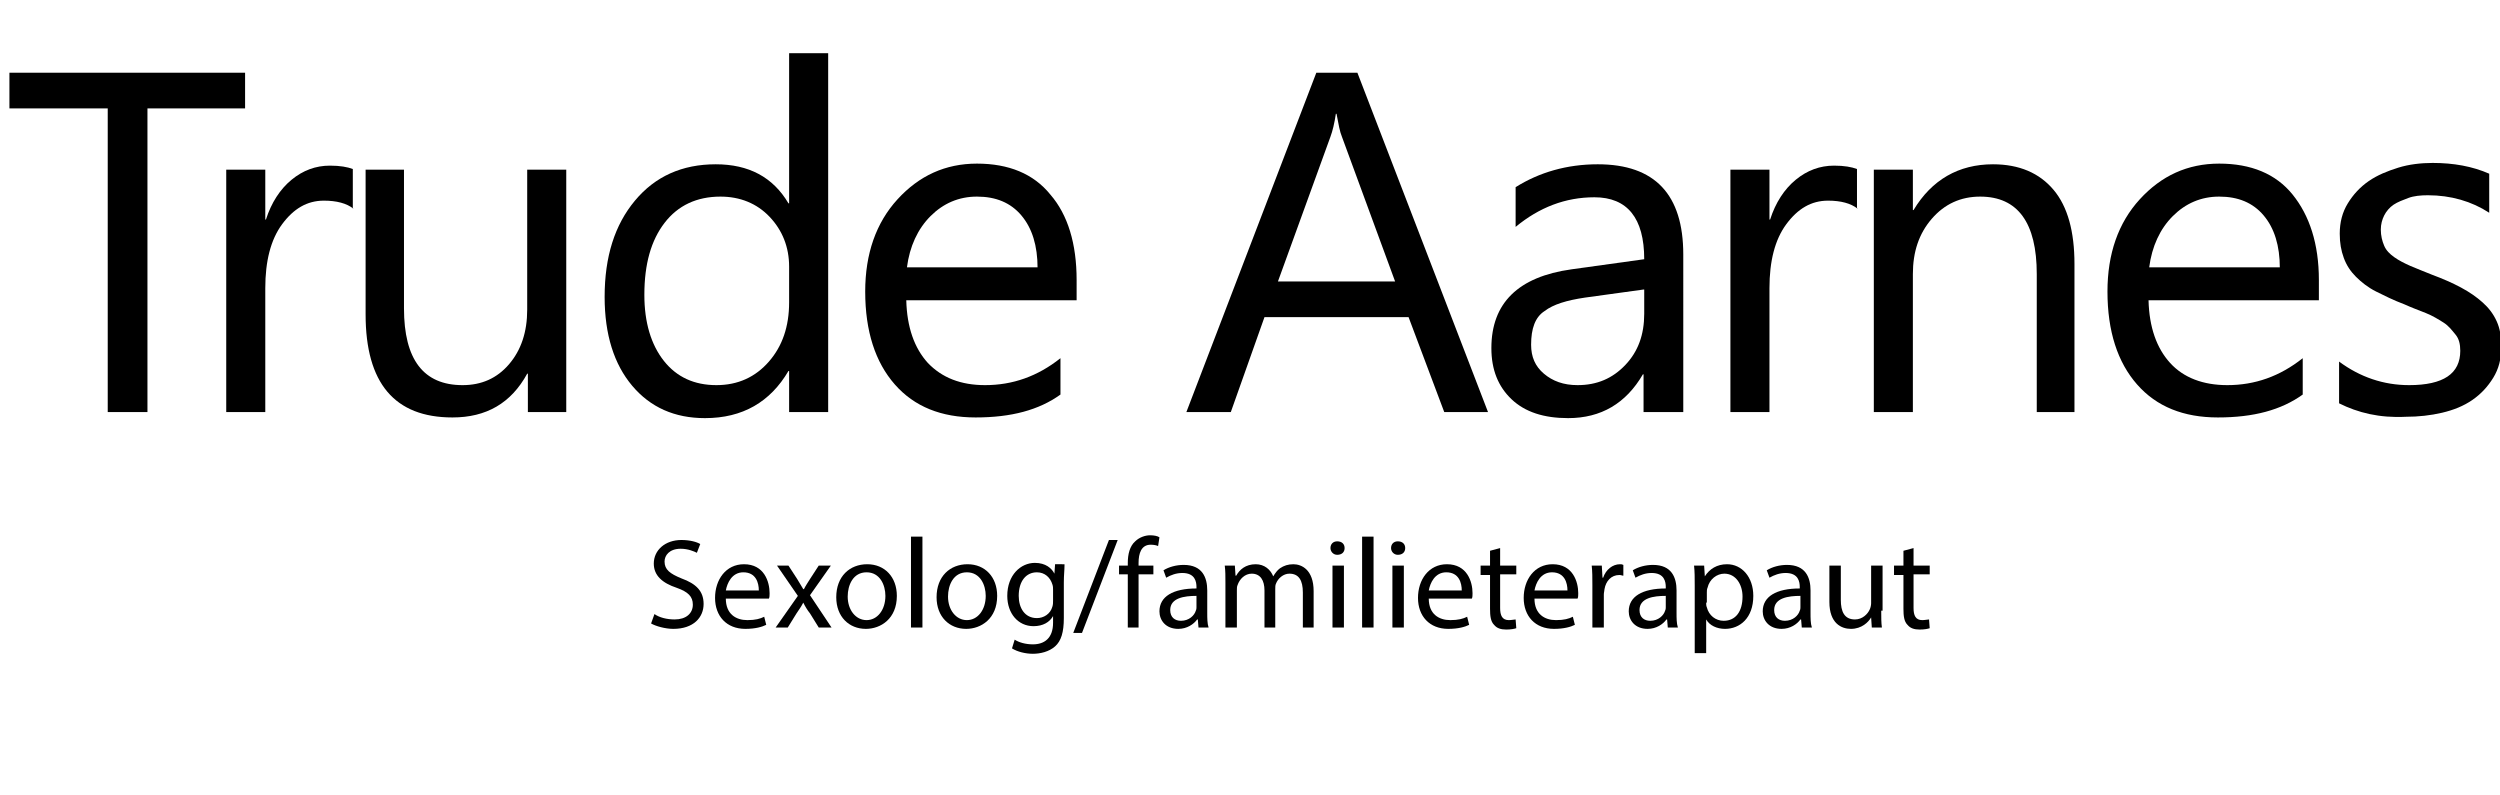 <?xml version="1.0" encoding="utf-8"?>
<!-- Generator: Adobe Illustrator 25.0.1, SVG Export Plug-In . SVG Version: 6.00 Build 0)  -->
<svg version="1.1" id="Layer_1" xmlns="http://www.w3.org/2000/svg" xmlns:xlink="http://www.w3.org/1999/xlink" x="0px" y="0px"
	 viewBox="0 0 371.3 118" style="enable-background:new 0 0 371.3 118;" xml:space="preserve">
<g>
	<path d="M36.4,16.1H21.9v45.1H16V16.1H1.4v-5.3h35V16.1z"/>
	<path d="M52.5,31c-1-0.8-2.5-1.2-4.4-1.2c-2.5,0-4.5,1.2-6.2,3.5s-2.5,5.5-2.5,9.5v18.4h-5.8v-36h5.8v7.4h0.1
		c0.8-2.5,2.1-4.5,3.8-5.9s3.6-2.1,5.7-2.1c1.5,0,2.6,0.2,3.4,0.5V31z"/>
	<path d="M84.2,61.2h-5.8v-5.7h-0.1c-2.4,4.4-6.1,6.5-11.1,6.5c-8.6,0-12.9-5.1-12.9-15.3V25.2h5.7v20.6c0,7.6,2.9,11.4,8.7,11.4
		c2.8,0,5.1-1,6.9-3.1c1.8-2.1,2.7-4.8,2.7-8.1V25.2h5.8V61.2z"/>
	<path d="M123,61.2h-5.8v-6.1h-0.1c-2.7,4.6-6.8,7-12.4,7c-4.5,0-8.1-1.6-10.8-4.8s-4.1-7.6-4.1-13.2c0-6,1.5-10.7,4.5-14.3
		c3-3.6,7-5.4,12-5.4c4.9,0,8.5,1.9,10.8,5.8h0.1V7.9h5.8V61.2z M117.2,44.9v-5.3c0-2.9-1-5.4-2.9-7.4c-1.9-2-4.4-3-7.3-3
		c-3.5,0-6.3,1.3-8.3,3.9c-2,2.6-3,6.1-3,10.7c0,4.1,1,7.4,2.9,9.8s4.5,3.6,7.8,3.6c3.2,0,5.8-1.2,7.8-3.5S117.2,48.5,117.2,44.9z"
		/>
	<path d="M160,44.6h-25.4c0.1,4,1.2,7.1,3.2,9.3c2.1,2.2,4.9,3.3,8.5,3.3c4.1,0,7.8-1.3,11.2-4v5.4c-3.2,2.3-7.3,3.4-12.6,3.4
		c-5.1,0-9.1-1.6-12-4.9c-2.9-3.3-4.4-7.9-4.4-13.8c0-5.6,1.6-10.2,4.8-13.7c3.2-3.5,7.1-5.3,11.8-5.3s8.4,1.5,10.9,4.6
		c2.6,3,3.9,7.3,3.9,12.7V44.6z M154.1,39.8c0-3.3-0.8-5.9-2.4-7.8s-3.8-2.8-6.6-2.8c-2.7,0-5,1-6.9,2.9s-3.1,4.5-3.5,7.6H154.1z"/>
	<path d="M221,61.2h-6.5l-5.3-14.1h-21.4l-5,14.1h-6.6l19.3-50.4h6.1L221,61.2z M207.2,41.8l-7.9-21.5c-0.3-0.7-0.5-1.8-0.8-3.4
		h-0.1c-0.2,1.4-0.5,2.6-0.8,3.4l-7.8,21.5H207.2z"/>
	<path d="M249.9,61.2h-5.8v-5.6H244c-2.5,4.3-6.2,6.5-11.1,6.5c-3.6,0-6.4-0.9-8.4-2.8c-2-1.9-3-4.4-3-7.6c0-6.7,4-10.6,11.9-11.7
		l10.8-1.5c0-6.1-2.5-9.2-7.4-9.2c-4.3,0-8.2,1.5-11.7,4.4v-5.9c3.5-2.2,7.6-3.4,12.2-3.4c8.5,0,12.7,4.5,12.7,13.4V61.2z M244.1,43
		l-8.7,1.2c-2.7,0.4-4.7,1-6,2c-1.4,0.9-2,2.6-2,5c0,1.8,0.6,3.2,1.9,4.3c1.3,1.1,2.9,1.7,5,1.7c2.9,0,5.2-1,7.1-3s2.8-4.5,2.8-7.6
		V43z"/>
	<path d="M275.9,31c-1-0.8-2.5-1.2-4.4-1.2c-2.5,0-4.5,1.2-6.2,3.5s-2.5,5.5-2.5,9.5v18.4h-5.8v-36h5.8v7.4h0.1
		c0.8-2.5,2.1-4.5,3.8-5.9s3.6-2.1,5.7-2.1c1.5,0,2.6,0.2,3.4,0.5V31z"/>
	<path d="M308.3,61.2h-5.8V40.7c0-7.6-2.8-11.5-8.4-11.5c-2.9,0-5.3,1.1-7.2,3.3s-2.8,4.9-2.8,8.2v20.5h-5.8v-36h5.8v6h0.1
		c2.7-4.5,6.7-6.8,11.8-6.8c3.9,0,6.9,1.3,9,3.8s3.1,6.2,3.1,11V61.2z"/>
	<path d="M344.5,44.6h-25.4c0.1,4,1.2,7.1,3.2,9.3s4.9,3.3,8.5,3.3c4.1,0,7.8-1.3,11.2-4v5.4c-3.2,2.3-7.3,3.4-12.6,3.4
		c-5.1,0-9.1-1.6-12-4.9s-4.4-7.9-4.4-13.8c0-5.6,1.6-10.2,4.8-13.7s7.1-5.3,11.8-5.3s8.4,1.5,10.9,4.6s3.9,7.3,3.9,12.7V44.6z
		 M338.6,39.8c0-3.3-0.8-5.9-2.4-7.8s-3.8-2.8-6.6-2.8c-2.7,0-5,1-6.9,2.9s-3.1,4.5-3.5,7.6H338.6z"/>
	<path d="M347.4,59.9v-6.2c3.1,2.3,6.6,3.5,10.4,3.5c5.1,0,7.6-1.7,7.6-5.1c0-1-0.2-1.8-0.7-2.4s-1-1.3-1.8-1.8s-1.6-1-2.6-1.4
		s-2.1-0.8-3.2-1.3c-1.6-0.6-3-1.3-4.2-1.9s-2.2-1.4-3-2.2s-1.4-1.7-1.8-2.8s-0.6-2.2-0.6-3.6c0-1.7,0.4-3.2,1.2-4.5
		s1.8-2.4,3.1-3.3s2.8-1.5,4.4-2s3.4-0.7,5.1-0.7c3.1,0,5.9,0.5,8.4,1.6v5.8c-2.6-1.7-5.7-2.6-9.1-2.6c-1.1,0-2.1,0.1-2.9,0.4
		s-1.6,0.6-2.2,1s-1.1,1-1.4,1.6s-0.5,1.3-0.5,2.1c0,0.9,0.2,1.7,0.5,2.4s0.8,1.2,1.5,1.7s1.5,0.9,2.4,1.3s2,0.8,3.2,1.3
		c1.6,0.6,3,1.2,4.3,1.9s2.3,1.4,3.2,2.2s1.6,1.7,2.1,2.8s0.7,2.3,0.7,3.8c0,1.8-0.4,3.3-1.2,4.6s-1.8,2.4-3.1,3.3s-2.8,1.5-4.5,1.9
		s-3.5,0.6-5.4,0.6C353.4,62.1,350.2,61.3,347.4,59.9z"/>
</g>
<g>
	<path d="M97.2,91.2c0.7,0.5,1.8,0.8,3,0.8c1.7,0,2.7-0.9,2.7-2.2c0-1.2-0.7-1.9-2.4-2.5c-2.1-0.7-3.4-1.8-3.4-3.6
		c0-2,1.7-3.5,4.1-3.5c1.3,0,2.3,0.3,2.8,0.6l-0.5,1.3c-0.4-0.2-1.3-0.6-2.4-0.6c-1.7,0-2.4,1-2.4,1.9c0,1.2,0.8,1.8,2.5,2.5
		c2.2,0.8,3.3,1.9,3.3,3.8c0,2-1.5,3.7-4.5,3.7c-1.2,0-2.6-0.4-3.3-0.8L97.2,91.2z"/>
	<path d="M107.8,88.9c0,2.3,1.5,3.2,3.2,3.2c1.2,0,1.9-0.2,2.5-0.5l0.3,1.2c-0.6,0.3-1.6,0.6-3.1,0.6c-2.8,0-4.5-1.9-4.5-4.6
		s1.6-5,4.3-5c3,0,3.8,2.6,3.8,4.3c0,0.3,0,0.6-0.1,0.8H107.8z M112.7,87.7c0-1.1-0.4-2.7-2.3-2.7c-1.7,0-2.4,1.6-2.6,2.7H112.7z"/>
	<path d="M117.1,84l1.3,2c0.3,0.5,0.6,1,0.9,1.5h0.1c0.3-0.6,0.6-1,0.9-1.5l1.3-2h1.8l-3.1,4.4l3.2,4.8h-1.9l-1.3-2.1
		c-0.4-0.5-0.7-1-1-1.6h0c-0.3,0.6-0.6,1-1,1.6l-1.3,2.1h-1.8l3.3-4.7l-3.1-4.5H117.1z"/>
	<path d="M133.2,88.5c0,3.4-2.4,4.9-4.6,4.9c-2.5,0-4.4-1.8-4.4-4.7c0-3.1,2-4.9,4.6-4.9C131.4,83.8,133.2,85.7,133.2,88.5z
		 M125.9,88.6c0,2,1.2,3.5,2.8,3.5c1.6,0,2.8-1.5,2.8-3.6c0-1.6-0.8-3.5-2.8-3.5S125.9,86.9,125.9,88.6z"/>
	<path d="M135.3,79.7h1.7v13.5h-1.7V79.7z"/>
	<path d="M148.1,88.5c0,3.4-2.4,4.9-4.6,4.9c-2.5,0-4.4-1.8-4.4-4.7c0-3.1,2-4.9,4.6-4.9C146.3,83.8,148.1,85.7,148.1,88.5z
		 M140.8,88.6c0,2,1.2,3.5,2.8,3.5c1.6,0,2.8-1.5,2.8-3.6c0-1.6-0.8-3.5-2.8-3.5S140.8,86.9,140.8,88.6z"/>
	<path d="M158.1,84c0,0.7-0.1,1.4-0.1,2.5v5.3c0,2.1-0.4,3.4-1.3,4.2c-0.9,0.8-2.2,1.1-3.3,1.1c-1.1,0-2.3-0.3-3.1-0.8l0.4-1.3
		c0.6,0.4,1.6,0.7,2.7,0.7c1.7,0,3-0.9,3-3.2v-1h0c-0.5,0.9-1.5,1.5-2.9,1.5c-2.3,0-3.9-1.9-3.9-4.5c0-3.1,2-4.9,4.1-4.9
		c1.6,0,2.5,0.8,2.9,1.6h0l0.1-1.4H158.1z M156.4,87.6c0-0.3,0-0.5-0.1-0.8c-0.3-1-1.1-1.8-2.3-1.8c-1.6,0-2.7,1.3-2.7,3.5
		c0,1.8,0.9,3.3,2.7,3.3c1,0,2-0.6,2.3-1.7c0.1-0.3,0.1-0.6,0.1-0.9V87.6z"/>
	<path d="M159.4,94l5.3-13.8h1.3L160.7,94H159.4z"/>
	<path d="M167.5,93.2v-7.9h-1.3V84h1.3v-0.4c0-1.3,0.3-2.5,1.1-3.2c0.6-0.6,1.5-0.9,2.2-0.9c0.6,0,1.1,0.1,1.4,0.3l-0.2,1.3
		c-0.2-0.1-0.6-0.2-1.1-0.2c-1.4,0-1.8,1.3-1.8,2.7V84h2.2v1.3h-2.2v7.9H167.5z"/>
	<path d="M178,93.2l-0.1-1.2h-0.1c-0.5,0.7-1.5,1.4-2.8,1.4c-1.9,0-2.8-1.3-2.8-2.6c0-2.2,2-3.4,5.5-3.4v-0.2c0-0.8-0.2-2.1-2.1-2.1
		c-0.9,0-1.7,0.3-2.4,0.7l-0.4-1.1c0.8-0.5,1.9-0.8,3-0.8c2.8,0,3.5,1.9,3.5,3.8V91c0,0.8,0,1.6,0.2,2.2H178z M177.7,88.5
		c-1.8,0-3.9,0.3-3.9,2.1c0,1.1,0.7,1.6,1.6,1.6c1.2,0,2-0.8,2.2-1.5c0.1-0.2,0.1-0.4,0.1-0.5V88.5z"/>
	<path d="M182,86.5c0-1,0-1.7-0.1-2.5h1.5l0.1,1.5h0.1c0.5-0.9,1.4-1.7,2.9-1.7c1.3,0,2.2,0.8,2.6,1.8h0c0.3-0.5,0.6-0.9,1-1.2
		c0.6-0.4,1.2-0.6,2-0.6c1.2,0,3,0.8,3,4v5.4h-1.6V88c0-1.8-0.6-2.8-2-2.8c-0.9,0-1.7,0.7-2,1.5c-0.1,0.2-0.1,0.5-0.1,0.8v5.7h-1.6
		v-5.5c0-1.5-0.6-2.5-1.9-2.5c-1,0-1.8,0.8-2.1,1.7c-0.1,0.2-0.1,0.5-0.1,0.8v5.5H182V86.5z"/>
	<path d="M199.7,81.4c0,0.6-0.4,1-1.1,1c-0.6,0-1-0.5-1-1c0-0.6,0.4-1,1-1C199.3,80.4,199.7,80.8,199.7,81.4z M197.9,93.2V84h1.7
		v9.2H197.9z"/>
	<path d="M202.3,79.7h1.7v13.5h-1.7V79.7z"/>
	<path d="M208.7,81.4c0,0.6-0.4,1-1.1,1c-0.6,0-1-0.5-1-1c0-0.6,0.4-1,1-1C208.3,80.4,208.7,80.8,208.7,81.4z M206.8,93.2V84h1.7
		v9.2H206.8z"/>
	<path d="M212.2,88.9c0,2.3,1.5,3.2,3.2,3.2c1.2,0,1.9-0.2,2.5-0.5l0.3,1.2c-0.6,0.3-1.6,0.6-3.1,0.6c-2.8,0-4.5-1.9-4.5-4.6
		s1.6-5,4.3-5c3,0,3.8,2.6,3.8,4.3c0,0.3,0,0.6-0.1,0.8H212.2z M217.1,87.7c0-1.1-0.4-2.7-2.3-2.7c-1.7,0-2.4,1.6-2.6,2.7H217.1z"/>
	<path d="M222.8,81.4V84h2.4v1.3h-2.4v5c0,1.1,0.3,1.8,1.3,1.8c0.4,0,0.8-0.1,1-0.1l0.1,1.3c-0.3,0.1-0.8,0.2-1.5,0.2
		c-0.8,0-1.4-0.2-1.8-0.7c-0.5-0.5-0.6-1.3-0.6-2.4v-5h-1.4V84h1.4v-2.2L222.8,81.4z"/>
	<path d="M227.9,88.9c0,2.3,1.5,3.2,3.2,3.2c1.2,0,1.9-0.2,2.5-0.5l0.3,1.2c-0.6,0.3-1.6,0.6-3.1,0.6c-2.8,0-4.5-1.9-4.5-4.6
		s1.6-5,4.3-5c3,0,3.8,2.6,3.8,4.3c0,0.3,0,0.6-0.1,0.8H227.9z M232.8,87.7c0-1.1-0.4-2.7-2.3-2.7c-1.7,0-2.4,1.6-2.6,2.7H232.8z"/>
	<path d="M236.5,86.9c0-1.1,0-2-0.1-2.9h1.5l0.1,1.8h0.1c0.4-1.2,1.4-2,2.5-2c0.2,0,0.3,0,0.5,0.1v1.6c-0.2,0-0.3-0.1-0.6-0.1
		c-1.2,0-2,0.9-2.2,2.1c0,0.2-0.1,0.5-0.1,0.8v4.9h-1.7V86.9z"/>
	<path d="M247.7,93.2l-0.1-1.2h-0.1c-0.5,0.7-1.5,1.4-2.8,1.4c-1.9,0-2.8-1.3-2.8-2.6c0-2.2,2-3.4,5.5-3.4v-0.2
		c0-0.8-0.2-2.1-2.1-2.1c-0.9,0-1.7,0.3-2.4,0.7l-0.4-1.1c0.8-0.5,1.9-0.8,3-0.8c2.8,0,3.5,1.9,3.5,3.8V91c0,0.8,0,1.6,0.2,2.2
		H247.7z M247.4,88.5c-1.8,0-3.9,0.3-3.9,2.1c0,1.1,0.7,1.6,1.6,1.6c1.2,0,2-0.8,2.2-1.5c0.1-0.2,0.1-0.4,0.1-0.5V88.5z"/>
	<path d="M251.7,87c0-1.2,0-2.1-0.1-3h1.5l0.1,1.6h0c0.7-1.1,1.8-1.8,3.3-1.8c2.2,0,3.9,1.9,3.9,4.7c0,3.3-2,4.9-4.2,4.9
		c-1.2,0-2.3-0.5-2.8-1.4h0v5h-1.7V87z M253.4,89.5c0,0.2,0,0.5,0.1,0.7c0.3,1.2,1.3,2,2.5,2c1.8,0,2.8-1.4,2.8-3.6
		c0-1.8-1-3.4-2.7-3.4c-1.1,0-2.2,0.8-2.5,2.1c-0.1,0.2-0.1,0.5-0.1,0.7V89.5z"/>
	<path d="M267.6,93.2l-0.1-1.2h-0.1c-0.5,0.7-1.5,1.4-2.8,1.4c-1.9,0-2.8-1.3-2.8-2.6c0-2.2,2-3.4,5.5-3.4v-0.2
		c0-0.8-0.2-2.1-2.1-2.1c-0.9,0-1.7,0.3-2.4,0.7l-0.4-1.1c0.8-0.5,1.9-0.8,3-0.8c2.8,0,3.5,1.9,3.5,3.8V91c0,0.8,0,1.6,0.2,2.2
		H267.6z M267.4,88.5c-1.8,0-3.9,0.3-3.9,2.1c0,1.1,0.7,1.6,1.6,1.6c1.2,0,2-0.8,2.2-1.5c0.1-0.2,0.1-0.4,0.1-0.5V88.5z"/>
	<path d="M279.4,90.7c0,1,0,1.8,0.1,2.5H278l-0.1-1.5h0c-0.4,0.7-1.4,1.7-3,1.7c-1.4,0-3.2-0.8-3.2-4V84h1.7v5.1
		c0,1.7,0.5,2.9,2.1,2.9c1.1,0,1.9-0.8,2.2-1.5c0.1-0.2,0.2-0.6,0.2-0.9V84h1.7V90.7z"/>
	<path d="M284.2,81.4V84h2.4v1.3h-2.4v5c0,1.1,0.3,1.8,1.3,1.8c0.4,0,0.8-0.1,1-0.1l0.1,1.3c-0.3,0.1-0.8,0.2-1.5,0.2
		c-0.8,0-1.4-0.2-1.8-0.7c-0.5-0.5-0.6-1.3-0.6-2.4v-5h-1.4V84h1.4v-2.2L284.2,81.4z"/>
</g>
</svg>
